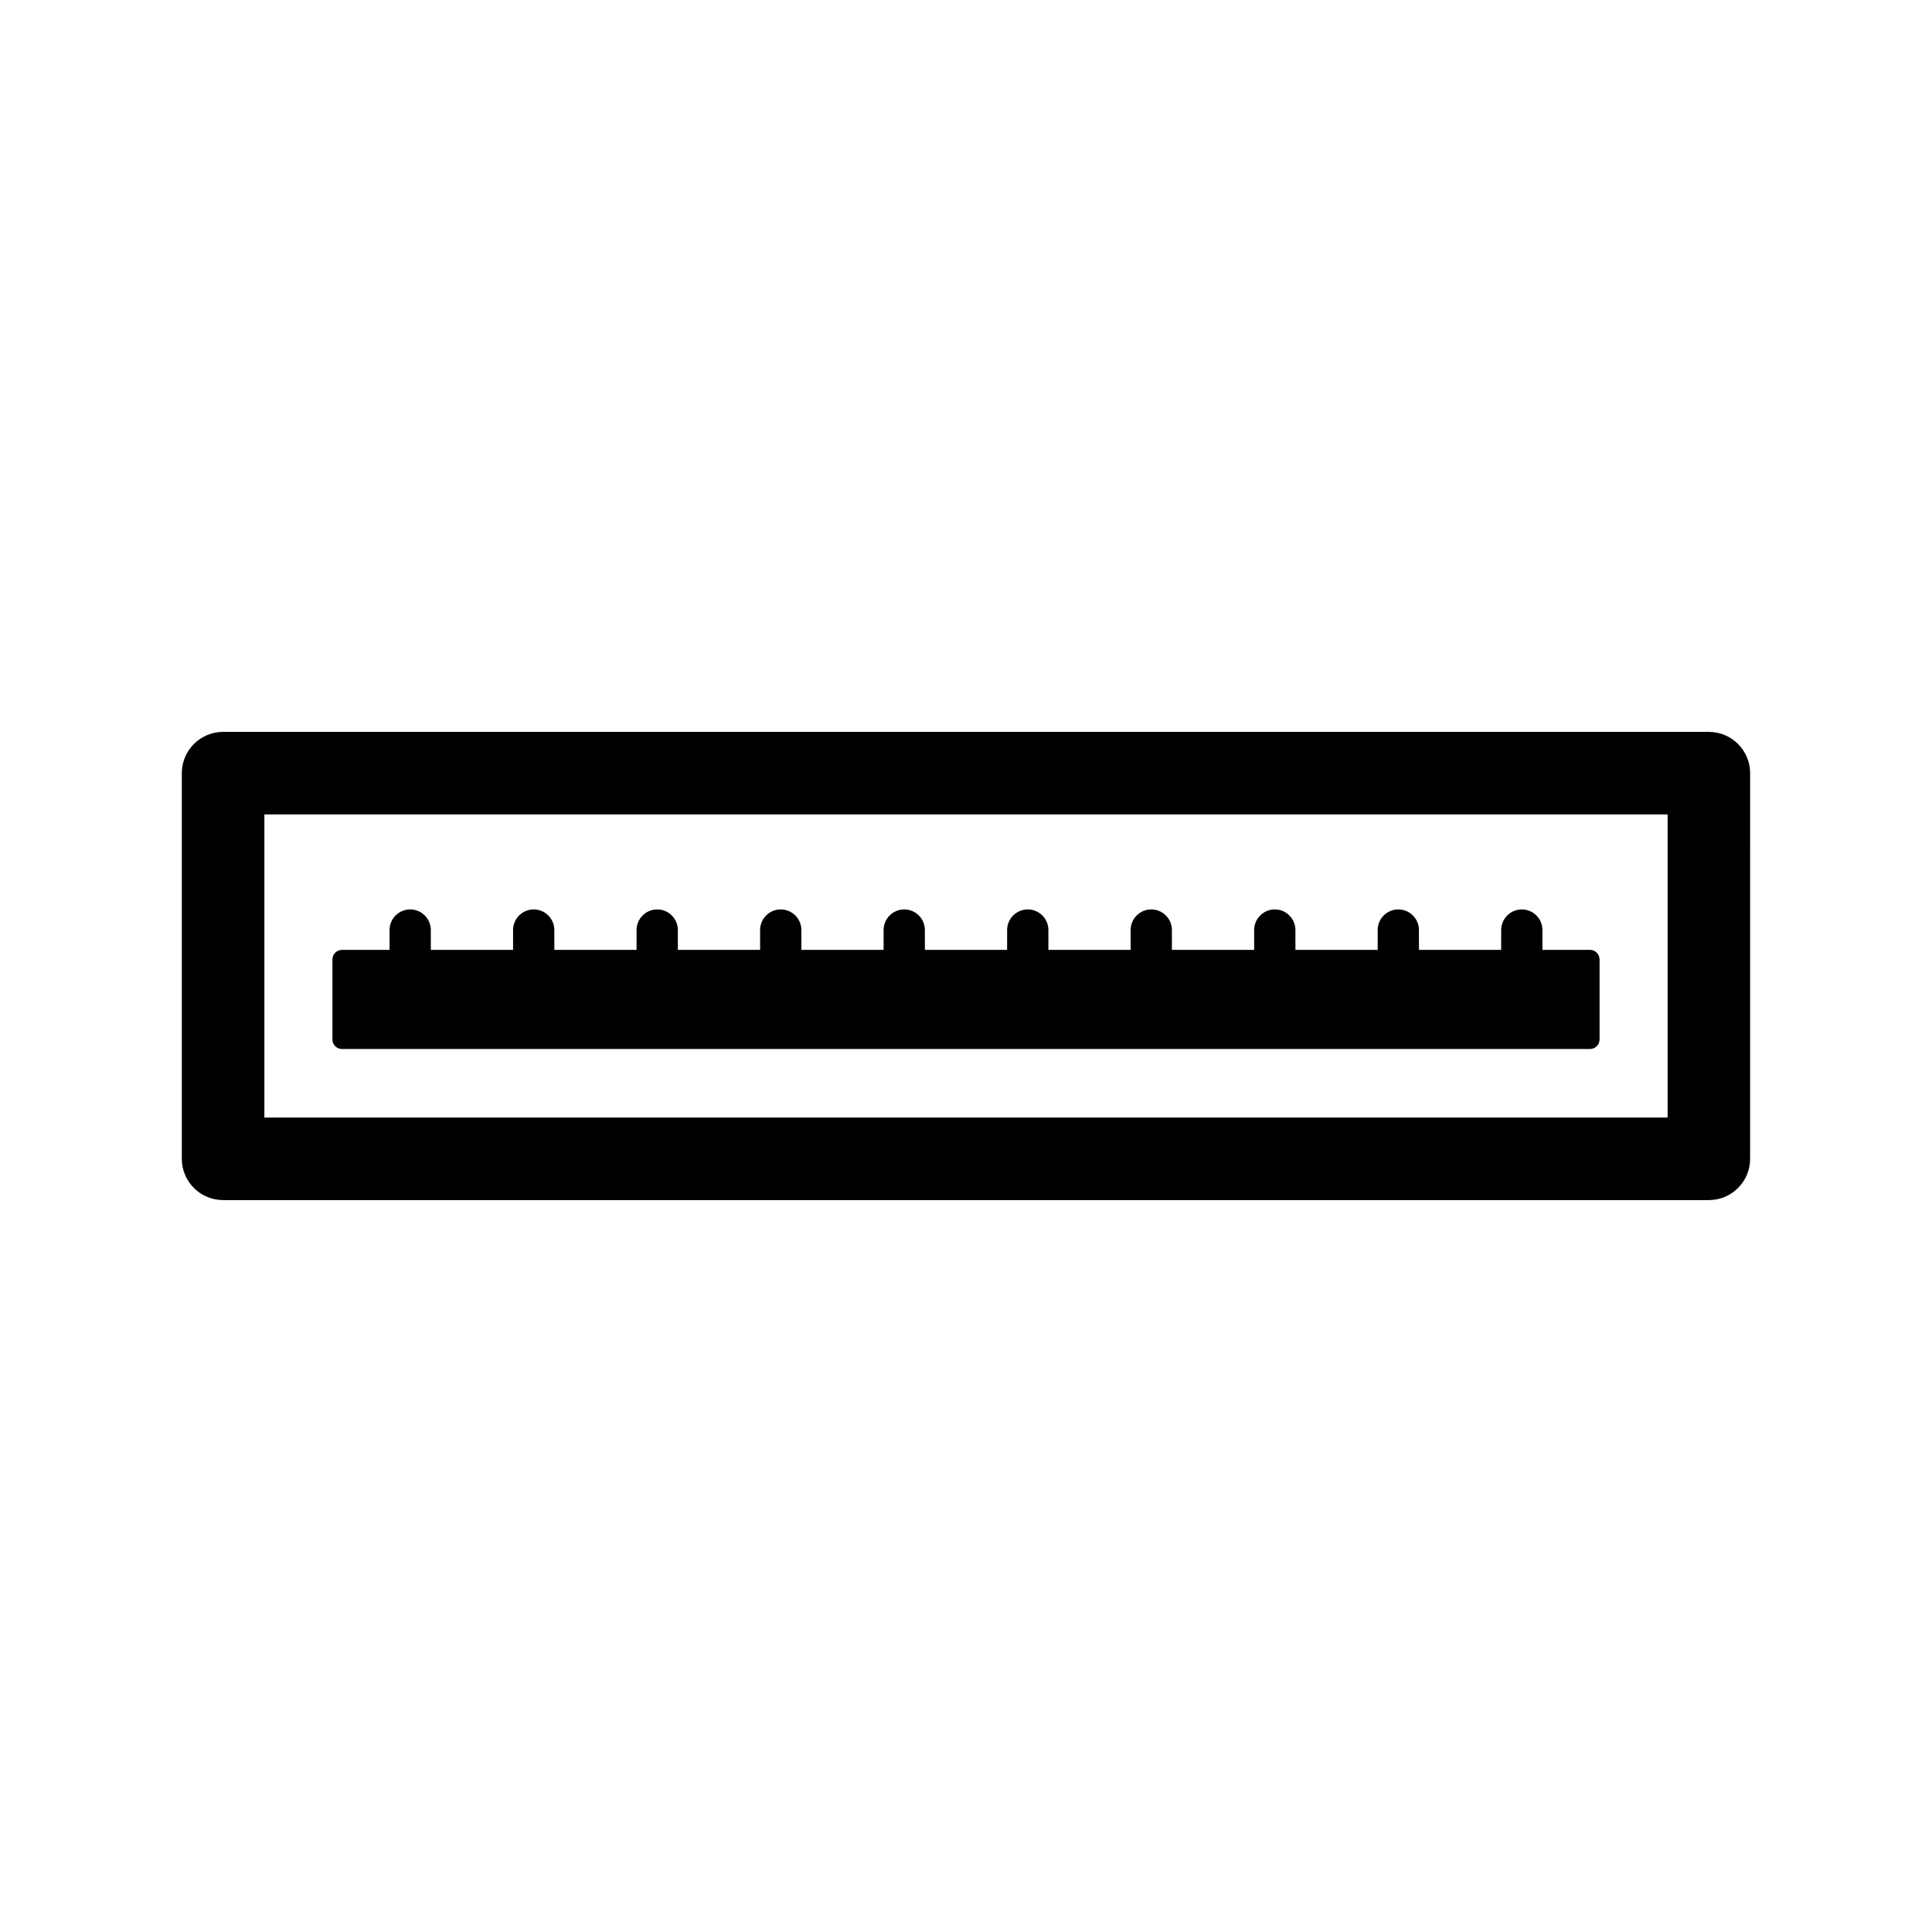 <?xml version="1.0" encoding="UTF-8"?>
<!-- Uploaded to: ICON Repo, www.iconrepo.com, Generator: ICON Repo Mixer Tools -->
<svg fill="#000000" width="800px" height="800px" version="1.1" viewBox="144 144 512 512" xmlns="http://www.w3.org/2000/svg">
 <g>
  <path d="m596.87 337.96h-393.75c-6.039 0-10.938 4.898-10.938 10.938v102.2c0 6.039 4.898 10.938 10.938 10.938h393.74c6.039 0 10.938-4.898 10.938-10.938l0.004-102.2c0-6.043-4.898-10.938-10.938-10.938zm-10.938 102.2h-371.87v-80.324h371.87z"/>
  <path d="m234.64 422h330.71c1.41 0 2.555-1.145 2.555-2.555v-21.164c0-1.41-1.145-2.555-2.555-2.555h-12.586v-5.246c0-3.019-2.449-5.469-5.469-5.469s-5.469 2.449-5.469 5.469v5.246l-21.793-0.004v-5.246c0-3.019-2.449-5.469-5.469-5.469-3.019 0-5.469 2.449-5.469 5.469v5.246h-21.797v-5.246c0-3.019-2.449-5.469-5.469-5.469-3.019 0-5.469 2.449-5.469 5.469v5.246h-21.797v-5.246c0-3.019-2.449-5.469-5.469-5.469-3.019 0-5.469 2.449-5.469 5.469v5.246h-21.793v-5.246c0-3.019-2.449-5.469-5.469-5.469-3.019 0-5.469 2.449-5.469 5.469v5.246h-21.797v-5.246c0-3.019-2.449-5.469-5.469-5.469s-5.469 2.449-5.469 5.469v5.246h-21.793v-5.246c0-3.019-2.449-5.469-5.469-5.469s-5.469 2.449-5.469 5.469v5.246h-21.797v-5.246c0-3.019-2.449-5.469-5.469-5.469s-5.469 2.449-5.469 5.469v5.246h-21.793v-5.246c0-3.019-2.449-5.469-5.469-5.469-3.019 0-5.469 2.449-5.469 5.469v5.246h-21.797v-5.246c0-3.019-2.449-5.469-5.469-5.469s-5.469 2.449-5.469 5.469v5.246h-12.586c-1.41 0-2.555 1.145-2.555 2.555v21.164c-0.012 1.414 1.133 2.559 2.543 2.559z"/>
 </g>
</svg>